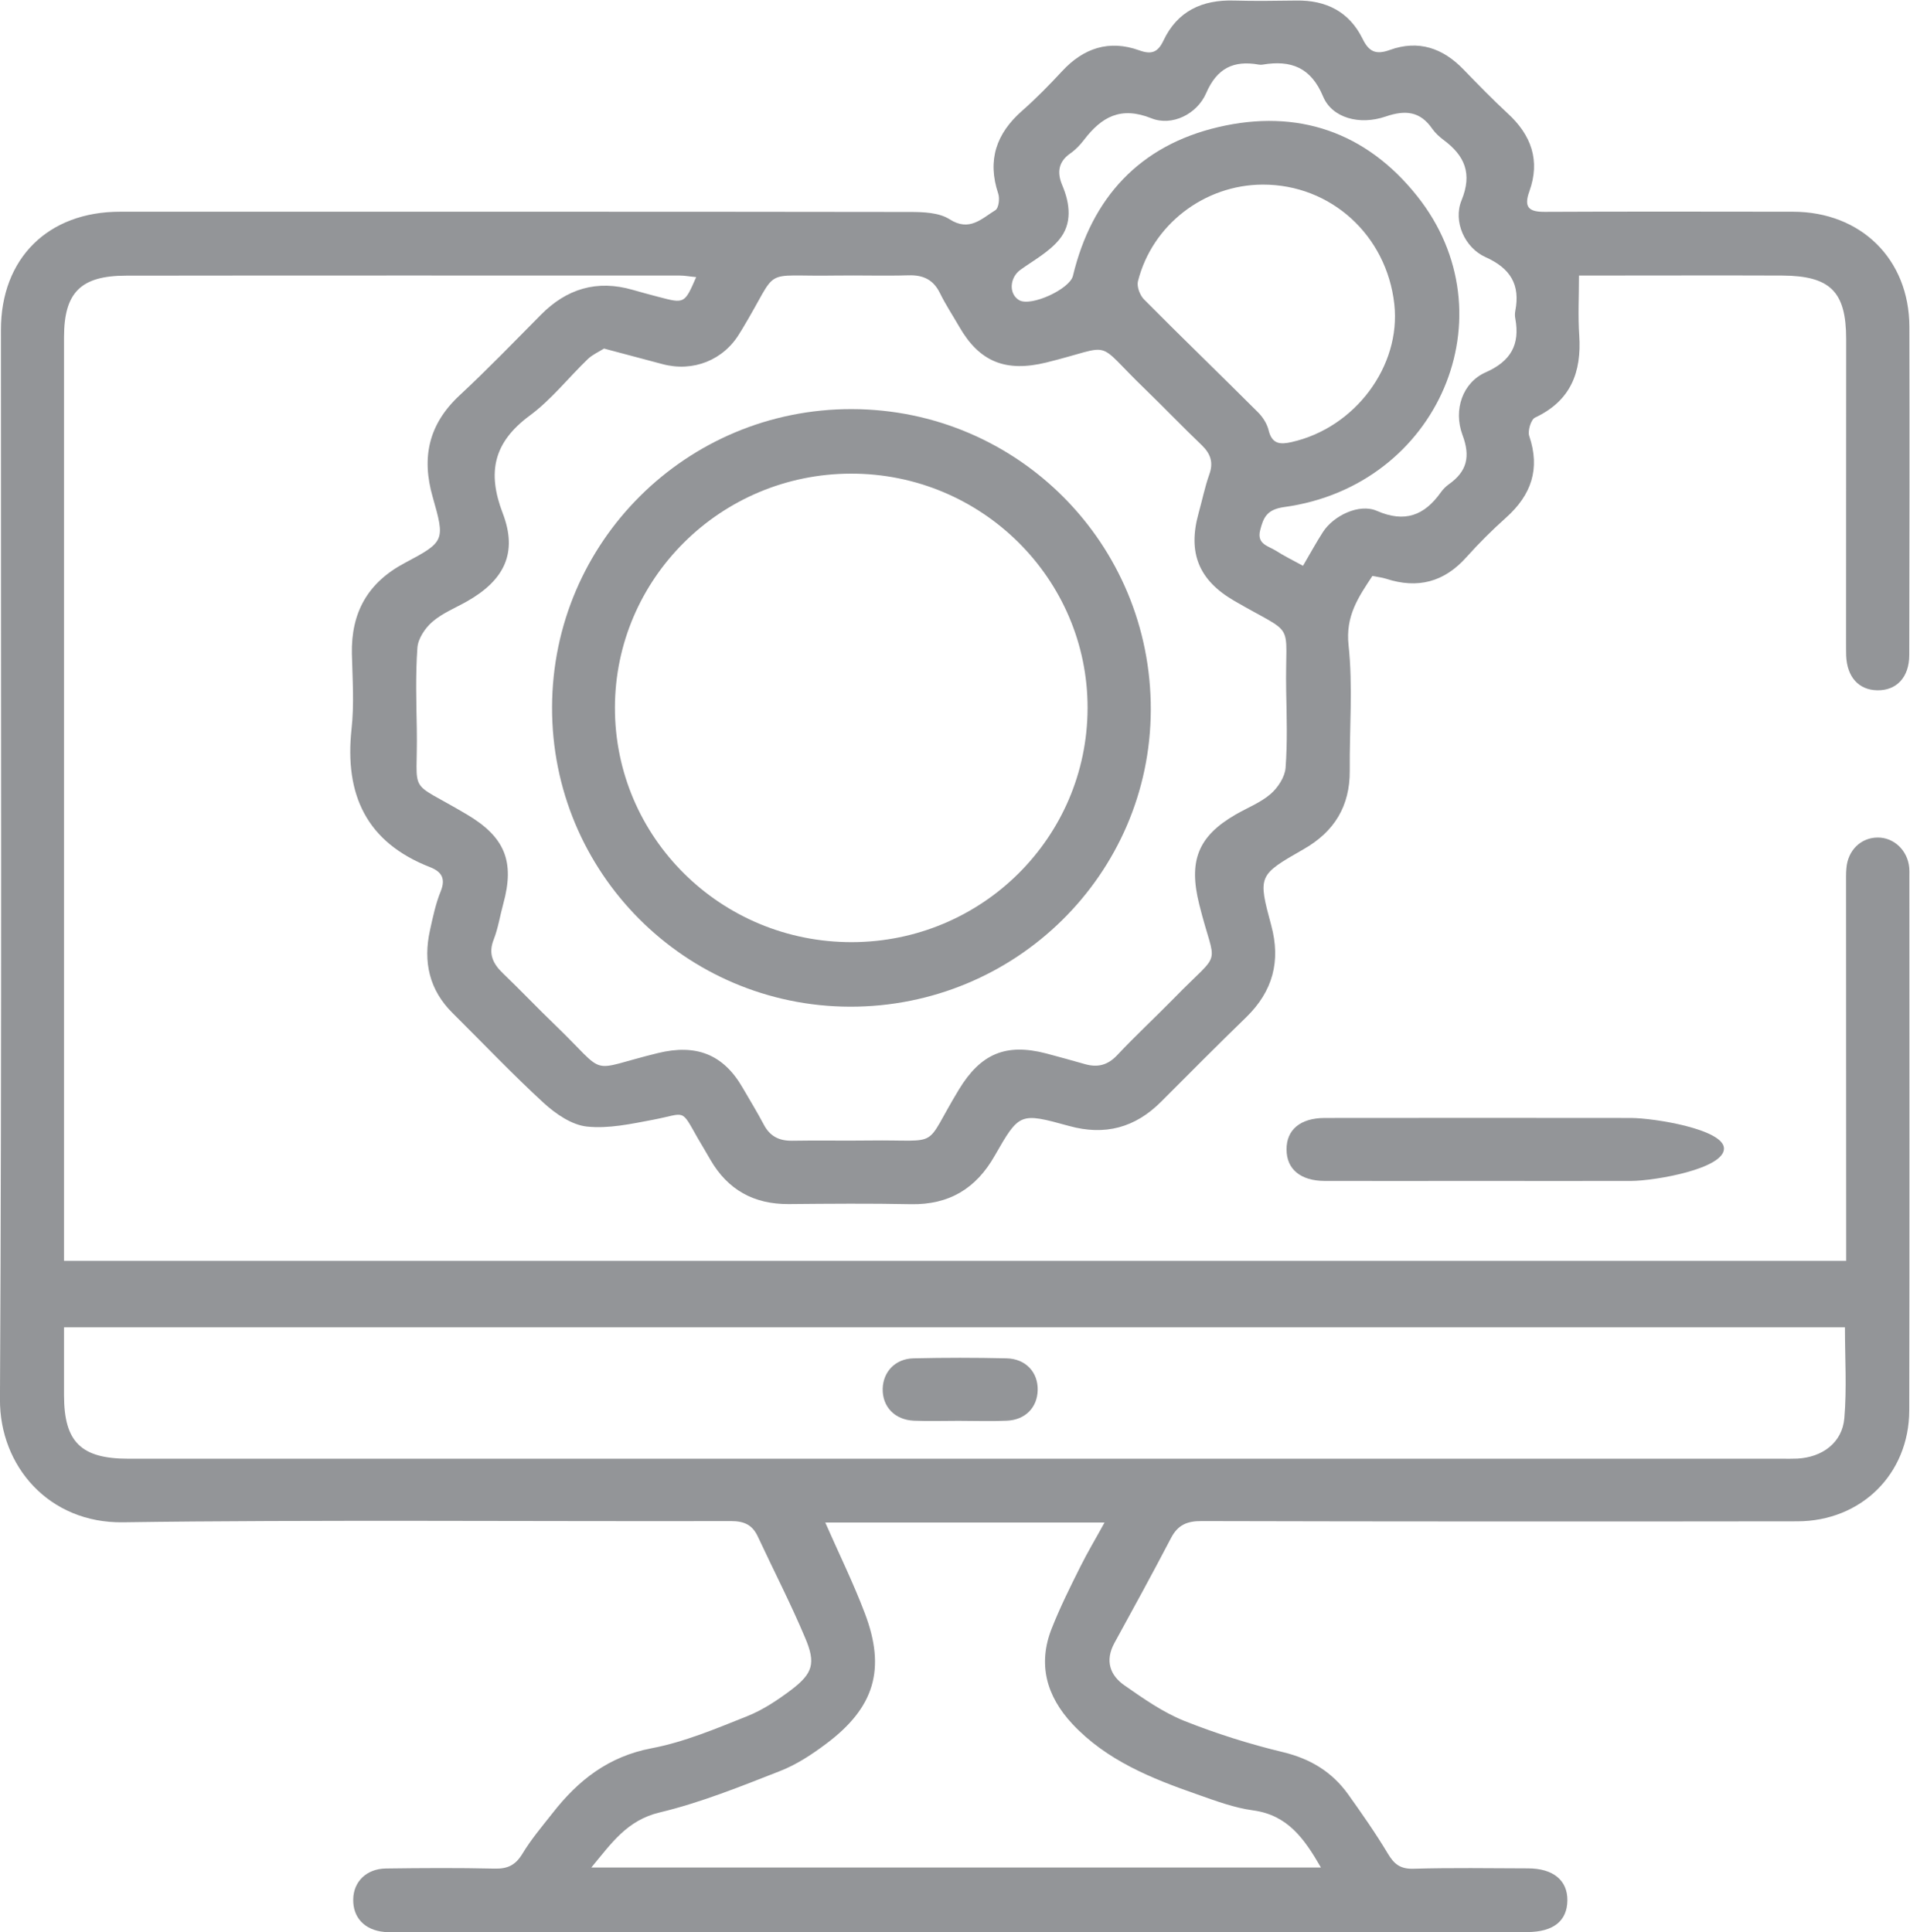 <?xml version="1.0" encoding="UTF-8" standalone="no"?>
<!-- Created with Inkscape (http://www.inkscape.org/) -->

<svg
   version="1.1"
   id="svg2"
   xml:space="preserve"
   width="21.024"
   height="21.271"
   viewBox="0 0 21.024 21.271"
   sodipodi:docname="7ee51017ce8d5cdcfab897e93de7a845.ai"
   xmlns:inkscape="http://www.inkscape.org/namespaces/inkscape"
   xmlns:sodipodi="http://sodipodi.sourceforge.net/DTD/sodipodi-0.dtd"
   xmlns="http://www.w3.org/2000/svg"
   xmlns:svg="http://www.w3.org/2000/svg"><defs
     id="defs6"><clipPath
       clipPathUnits="userSpaceOnUse"
       id="clipPath16"><path
         d="M 0,16 H 16 V 0 H 0 Z"
         id="path14" /></clipPath></defs><sodipodi:namedview
     id="namedview4"
     pagecolor="#ffffff"
     bordercolor="#666666"
     borderopacity="1.0"
     inkscape:pageshadow="2"
     inkscape:pageopacity="0.0"
     inkscape:pagecheckerboard="0" /><g
     id="g8"
     inkscape:groupmode="layer"
     inkscape:label="7ee51017ce8d5cdcfab897e93de7a845"
     transform="matrix(1.333,0,0,-1.333,-0.155,21.302)"><g
       id="g10"><g
         id="g12"
         clip-path="url(#clipPath16)"><g
           id="g18"
           transform="translate(10.876,11.308)"><path
             d="m 0,0 c 0.062,0.106 0.11,0.194 0.164,0.278 0.087,0.136 0.3,0.239 0.445,0.176 0.231,-0.101 0.392,-0.039 0.528,0.151 0.018,0.026 0.042,0.05 0.067,0.068 0.15,0.106 0.18,0.229 0.113,0.407 -0.078,0.21 0.003,0.434 0.19,0.517 0.209,0.092 0.286,0.229 0.246,0.445 -0.004,0.02 -0.004,0.043 0,0.063 C 1.795,2.322 1.713,2.457 1.507,2.549 1.334,2.627 1.238,2.845 1.309,3.018 1.4,3.24 1.335,3.388 1.159,3.518 1.125,3.544 1.092,3.574 1.068,3.608 0.968,3.754 0.845,3.766 0.682,3.71 0.466,3.636 0.24,3.699 0.166,3.875 0.066,4.116 -0.099,4.178 -0.333,4.139 -0.343,4.137 -0.354,4.137 -0.365,4.139 -0.574,4.176 -0.711,4.109 -0.8,3.903 -0.875,3.73 -1.082,3.627 -1.253,3.696 -1.506,3.797 -1.664,3.706 -1.808,3.518 -1.84,3.476 -1.878,3.436 -1.921,3.406 -2.021,3.337 -2.032,3.248 -1.989,3.145 -1.923,2.99 -1.904,2.825 -2.014,2.693 -2.098,2.591 -2.224,2.523 -2.334,2.444 -2.424,2.379 -2.431,2.243 -2.343,2.193 -2.245,2.138 -1.927,2.285 -1.9,2.394 -1.745,3.04 -1.349,3.471 -0.699,3.623 -0.045,3.776 0.52,3.583 0.941,3.055 1.724,2.075 1.12,0.659 -0.156,0.485 -0.298,0.465 -0.327,0.4 -0.354,0.293 -0.383,0.177 -0.285,0.164 -0.223,0.124 -0.158,0.082 -0.086,0.047 0,0 M -0.332,3.148 C -0.814,3.147 -1.245,2.817 -1.363,2.35 -1.374,2.306 -1.347,2.234 -1.313,2.2 -1.002,1.886 -0.684,1.58 -0.372,1.268 -0.332,1.228 -0.297,1.173 -0.284,1.119 -0.256,1.004 -0.188,1 -0.093,1.022 0.43,1.14 0.81,1.649 0.754,2.16 0.691,2.73 0.23,3.149 -0.332,3.148 m 0.48,-13.898 c -0.137,0.238 -0.274,0.433 -0.56,0.472 -0.156,0.021 -0.309,0.078 -0.459,0.131 -0.379,0.132 -0.751,0.281 -1.033,0.582 -0.214,0.229 -0.289,0.494 -0.17,0.792 0.068,0.172 0.151,0.339 0.234,0.505 0.06,0.121 0.13,0.237 0.201,0.367 h -2.306 c 0.113,-0.257 0.232,-0.499 0.327,-0.75 0.175,-0.461 0.079,-0.778 -0.317,-1.075 -0.118,-0.089 -0.247,-0.174 -0.383,-0.227 -0.327,-0.128 -0.655,-0.261 -0.994,-0.342 -0.271,-0.065 -0.397,-0.253 -0.565,-0.455 z m -10.379,4.461 c 0,-0.192 0,-0.376 0,-0.561 0,-0.386 0.14,-0.524 0.532,-0.524 4.214,0 9.439,0 13.653,0 0.043,0 0.086,-0.001 0.128,10e-4 0.207,0.011 0.371,0.132 0.388,0.334 0.021,0.246 0.005,0.495 0.005,0.75 z m 4.459,8.083 C -5.813,1.768 -5.866,1.745 -5.906,1.707 -6.067,1.552 -6.208,1.371 -6.386,1.24 -6.683,1.02 -6.739,0.774 -6.608,0.433 c 0.125,-0.327 0.012,-0.552 -0.294,-0.726 -0.097,-0.055 -0.205,-0.098 -0.288,-0.17 -0.06,-0.052 -0.118,-0.139 -0.123,-0.214 -0.016,-0.222 -0.009,-0.446 -0.005,-0.669 0.01,-0.571 -0.091,-0.408 0.411,-0.706 0.315,-0.186 0.4,-0.387 0.303,-0.74 -0.027,-0.098 -0.042,-0.199 -0.078,-0.292 -0.048,-0.119 -0.008,-0.202 0.077,-0.283 0.146,-0.14 0.285,-0.287 0.431,-0.427 0.447,-0.431 0.25,-0.376 0.847,-0.23 0.316,0.077 0.54,-0.01 0.699,-0.285 0.059,-0.102 0.12,-0.201 0.175,-0.305 0.05,-0.096 0.125,-0.135 0.233,-0.134 0.213,0.004 0.427,-10e-4 0.641,0.002 0.607,0.008 0.434,-0.08 0.737,0.42 0.179,0.295 0.386,0.386 0.721,0.299 0.108,-0.028 0.215,-0.059 0.323,-0.089 0.101,-0.028 0.183,-0.009 0.26,0.071 0.153,0.163 0.317,0.315 0.474,0.475 0.407,0.418 0.343,0.227 0.207,0.774 -0.089,0.356 -0.013,0.561 0.301,0.742 0.097,0.056 0.206,0.098 0.289,0.17 0.06,0.052 0.117,0.14 0.123,0.215 0.016,0.212 0.009,0.425 0.005,0.638 -0.011,0.598 0.094,0.438 -0.431,0.743 -0.29,0.169 -0.383,0.394 -0.293,0.72 0.03,0.107 0.052,0.217 0.089,0.322 0.036,0.099 0.011,0.171 -0.062,0.242 -0.158,0.151 -0.309,0.309 -0.466,0.461 -0.436,0.42 -0.238,0.365 -0.817,0.222 -0.334,-0.082 -0.552,0.003 -0.72,0.296 -0.053,0.092 -0.112,0.181 -0.159,0.277 -0.054,0.11 -0.137,0.15 -0.257,0.147 C -3.458,2.393 -3.661,2.4 -3.864,2.397 -4.496,2.386 -4.311,2.484 -4.633,1.951 -4.639,1.942 -4.645,1.933 -4.65,1.924 -4.782,1.699 -5.035,1.597 -5.291,1.666 -5.445,1.707 -5.599,1.748 -5.772,1.794 M 4.485,-5.74 c 0,0.073 0,0.135 0,0.198 0,0.972 -0.001,1.945 -0.001,2.918 0,0.042 -0.001,0.085 0.003,0.127 0.012,0.147 0.119,0.252 0.258,0.253 0.135,0.001 0.249,-0.107 0.261,-0.251 0.002,-0.021 10e-4,-0.042 10e-4,-0.063 0,-1.473 0.002,-2.945 -10e-4,-4.417 C 5.005,-7.5 4.609,-7.89 4.082,-7.891 2.597,-7.893 0.649,-7.893 -0.836,-7.889 c -0.122,0.001 -0.198,-0.032 -0.254,-0.14 -0.152,-0.291 -0.31,-0.58 -0.468,-0.868 -0.078,-0.144 -0.037,-0.265 0.084,-0.349 0.156,-0.109 0.316,-0.221 0.491,-0.292 0.266,-0.106 0.542,-0.193 0.821,-0.26 0.226,-0.055 0.403,-0.164 0.535,-0.348 0.114,-0.16 0.227,-0.321 0.328,-0.49 0.052,-0.087 0.103,-0.127 0.211,-0.124 0.315,0.009 0.63,0.004 0.945,0.003 0.208,0 0.328,-0.098 0.326,-0.265 -0.002,-0.169 -0.115,-0.26 -0.33,-0.261 -0.16,-0.002 -0.321,-0.001 -0.481,-0.001 -2.938,0 -5.876,0 -8.814,0 -0.048,0 -0.097,-0.003 -0.145,0.002 -0.162,0.015 -0.259,0.119 -0.256,0.269 0.002,0.146 0.109,0.253 0.27,0.255 0.299,0.004 0.598,0.006 0.897,-0.001 0.11,-0.003 0.174,0.03 0.231,0.124 0.071,0.118 0.161,0.224 0.247,0.333 0.211,0.271 0.461,0.469 0.819,0.537 0.269,0.051 0.529,0.161 0.785,0.263 0.132,0.052 0.255,0.134 0.369,0.22 0.177,0.135 0.203,0.218 0.115,0.426 -0.119,0.283 -0.26,0.557 -0.39,0.835 -0.045,0.099 -0.111,0.132 -0.224,0.132 -1.491,-0.004 -3.529,0.012 -5.02,-0.01 -0.611,-0.009 -1.019,0.464 -1.016,1.015 0.016,2.945 0.007,5.889 0.008,8.833 0,0.589 0.388,0.975 0.983,0.975 1.993,0 4.533,10e-4 6.526,-0.002 0.109,0 0.238,-0.005 0.324,-0.06 0.165,-0.106 0.266,0.006 0.379,0.075 0.027,0.017 0.037,0.096 0.023,0.137 -0.092,0.276 -0.016,0.497 0.199,0.685 0.116,0.102 0.224,0.213 0.329,0.326 0.177,0.191 0.388,0.261 0.636,0.172 0.102,-0.037 0.154,-0.017 0.2,0.079 0.115,0.245 0.32,0.34 0.585,0.332 0.171,-0.005 0.342,-0.002 0.513,0 C 0.192,4.672 0.382,4.575 0.492,4.352 0.544,4.245 0.602,4.218 0.717,4.26 0.953,4.345 1.155,4.276 1.326,4.098 1.445,3.975 1.564,3.853 1.689,3.737 1.885,3.558 1.961,3.347 1.869,3.092 1.821,2.959 1.866,2.922 1.998,2.923 2.526,2.926 3.518,2.925 4.047,2.924 4.608,2.923 5.006,2.531 5.007,1.974 5.009,1.07 5.008,0.167 5.006,-0.737 c 0,-0.184 -0.105,-0.294 -0.265,-0.291 -0.153,0.003 -0.249,0.11 -0.256,0.286 -0.001,0.037 -0.001,0.074 -0.001,0.112 0,0.834 0.001,1.668 0.001,2.503 0,0.392 -0.131,0.522 -0.53,0.524 -0.394,0.002 -1.252,0 -1.676,0 C 2.279,2.226 2.27,2.064 2.281,1.903 2.301,1.598 2.211,1.362 1.916,1.224 1.882,1.208 1.854,1.114 1.868,1.072 1.96,0.801 1.886,0.586 1.678,0.399 1.563,0.296 1.453,0.187 1.35,0.072 1.166,-0.135 0.947,-0.192 0.686,-0.107 0.651,-0.096 0.614,-0.092 0.573,-0.084 0.457,-0.259 0.35,-0.415 0.376,-0.655 c 0.037,-0.342 0.007,-0.69 0.01,-1.036 0.002,-0.293 -0.127,-0.505 -0.382,-0.65 -0.376,-0.215 -0.377,-0.218 -0.266,-0.63 0.079,-0.294 0.013,-0.542 -0.206,-0.756 -0.237,-0.23 -0.47,-0.464 -0.703,-0.698 -0.215,-0.216 -0.465,-0.283 -0.761,-0.201 -0.407,0.112 -0.41,0.11 -0.614,-0.246 -0.153,-0.27 -0.376,-0.406 -0.692,-0.4 -0.336,0.007 -0.673,0.004 -1.009,0.001 -0.288,-0.002 -0.503,0.118 -0.646,0.365 -0.034,0.06 -0.07,0.119 -0.105,0.179 -0.143,0.252 -0.095,0.204 -0.37,0.152 -0.18,-0.034 -0.367,-0.075 -0.545,-0.056 -0.125,0.013 -0.257,0.104 -0.355,0.193 -0.259,0.238 -0.501,0.493 -0.751,0.741 -0.197,0.193 -0.248,0.427 -0.19,0.688 0.024,0.109 0.047,0.219 0.089,0.322 0.042,0.105 0.006,0.161 -0.088,0.198 -0.527,0.205 -0.707,0.6 -0.649,1.14 0.023,0.205 0.008,0.415 0.003,0.622 -0.007,0.34 0.13,0.588 0.438,0.751 0.33,0.175 0.332,0.184 0.229,0.545 -0.094,0.328 -0.032,0.602 0.223,0.839 0.23,0.214 0.449,0.441 0.67,0.664 0.213,0.216 0.463,0.292 0.758,0.207 0.072,-0.021 0.144,-0.04 0.216,-0.059 0.213,-0.056 0.213,-0.056 0.309,0.164 -0.049,0.004 -0.093,0.013 -0.137,0.013 -1.34,0 -3.229,0.001 -4.57,-10e-4 -0.375,0 -0.513,-0.139 -0.513,-0.508 0,-2.487 0,-4.975 0,-7.462 0,-0.052 0,-0.104 0,-0.166 z"
             style="fill:#939598;fill-opacity:1;fill-rule:nonzero;stroke:none"
             id="path20" /></g><g
           id="g22"
           transform="translate(12.304,6.228)"><path
             d="m 0,0 c -0.417,0 -0.833,-0.001 -1.25,0 -0.198,0.001 -0.314,0.097 -0.314,0.26 -10e-4,0.162 0.113,0.259 0.313,0.26 0.844,0.001 1.688,0.001 2.532,0 C 1.474,0.519 2.044,0.427 2.048,0.269 2.051,0.1 1.478,0.001 1.282,0 0.855,-0.001 0.427,0 0,0"
             style="fill:#939598;fill-opacity:1;fill-rule:nonzero;stroke:none"
             id="path24" /></g><g
           id="g26"
           transform="translate(7.151,8.2)"><path
             d="M 0,0 C 1.074,0.002 1.943,0.864 1.946,1.931 1.949,3.001 1.069,3.873 -0.011,3.869 -1.084,3.866 -1.955,3.002 -1.957,1.937 -1.958,0.865 -1.083,-0.002 0,0 m -2.476,1.942 c 0.004,1.363 1.11,2.462 2.474,2.46 C 1.369,4.4 2.472,3.29 2.468,1.918 2.464,0.561 1.351,-0.536 -0.017,-0.533 -1.38,-0.529 -2.481,0.578 -2.476,1.942"
             style="fill:#939598;fill-opacity:1;fill-rule:nonzero;stroke:none"
             id="path28" /></g><g
           id="g30"
           transform="translate(8.031,4.247)"><path
             d="m 0,0 c -0.123,0 -0.245,-0.004 -0.368,0.001 -0.159,0.007 -0.261,0.116 -0.258,0.264 0.004,0.141 0.105,0.248 0.255,0.251 0.256,0.006 0.512,0.006 0.767,0 C 0.555,0.513 0.658,0.401 0.654,0.253 0.651,0.11 0.552,0.008 0.4,0.001 0.267,-0.005 0.133,0 0,0"
             style="fill:#939598;fill-opacity:1;fill-rule:nonzero;stroke:none"
             id="path32" /></g></g></g></g></svg>
